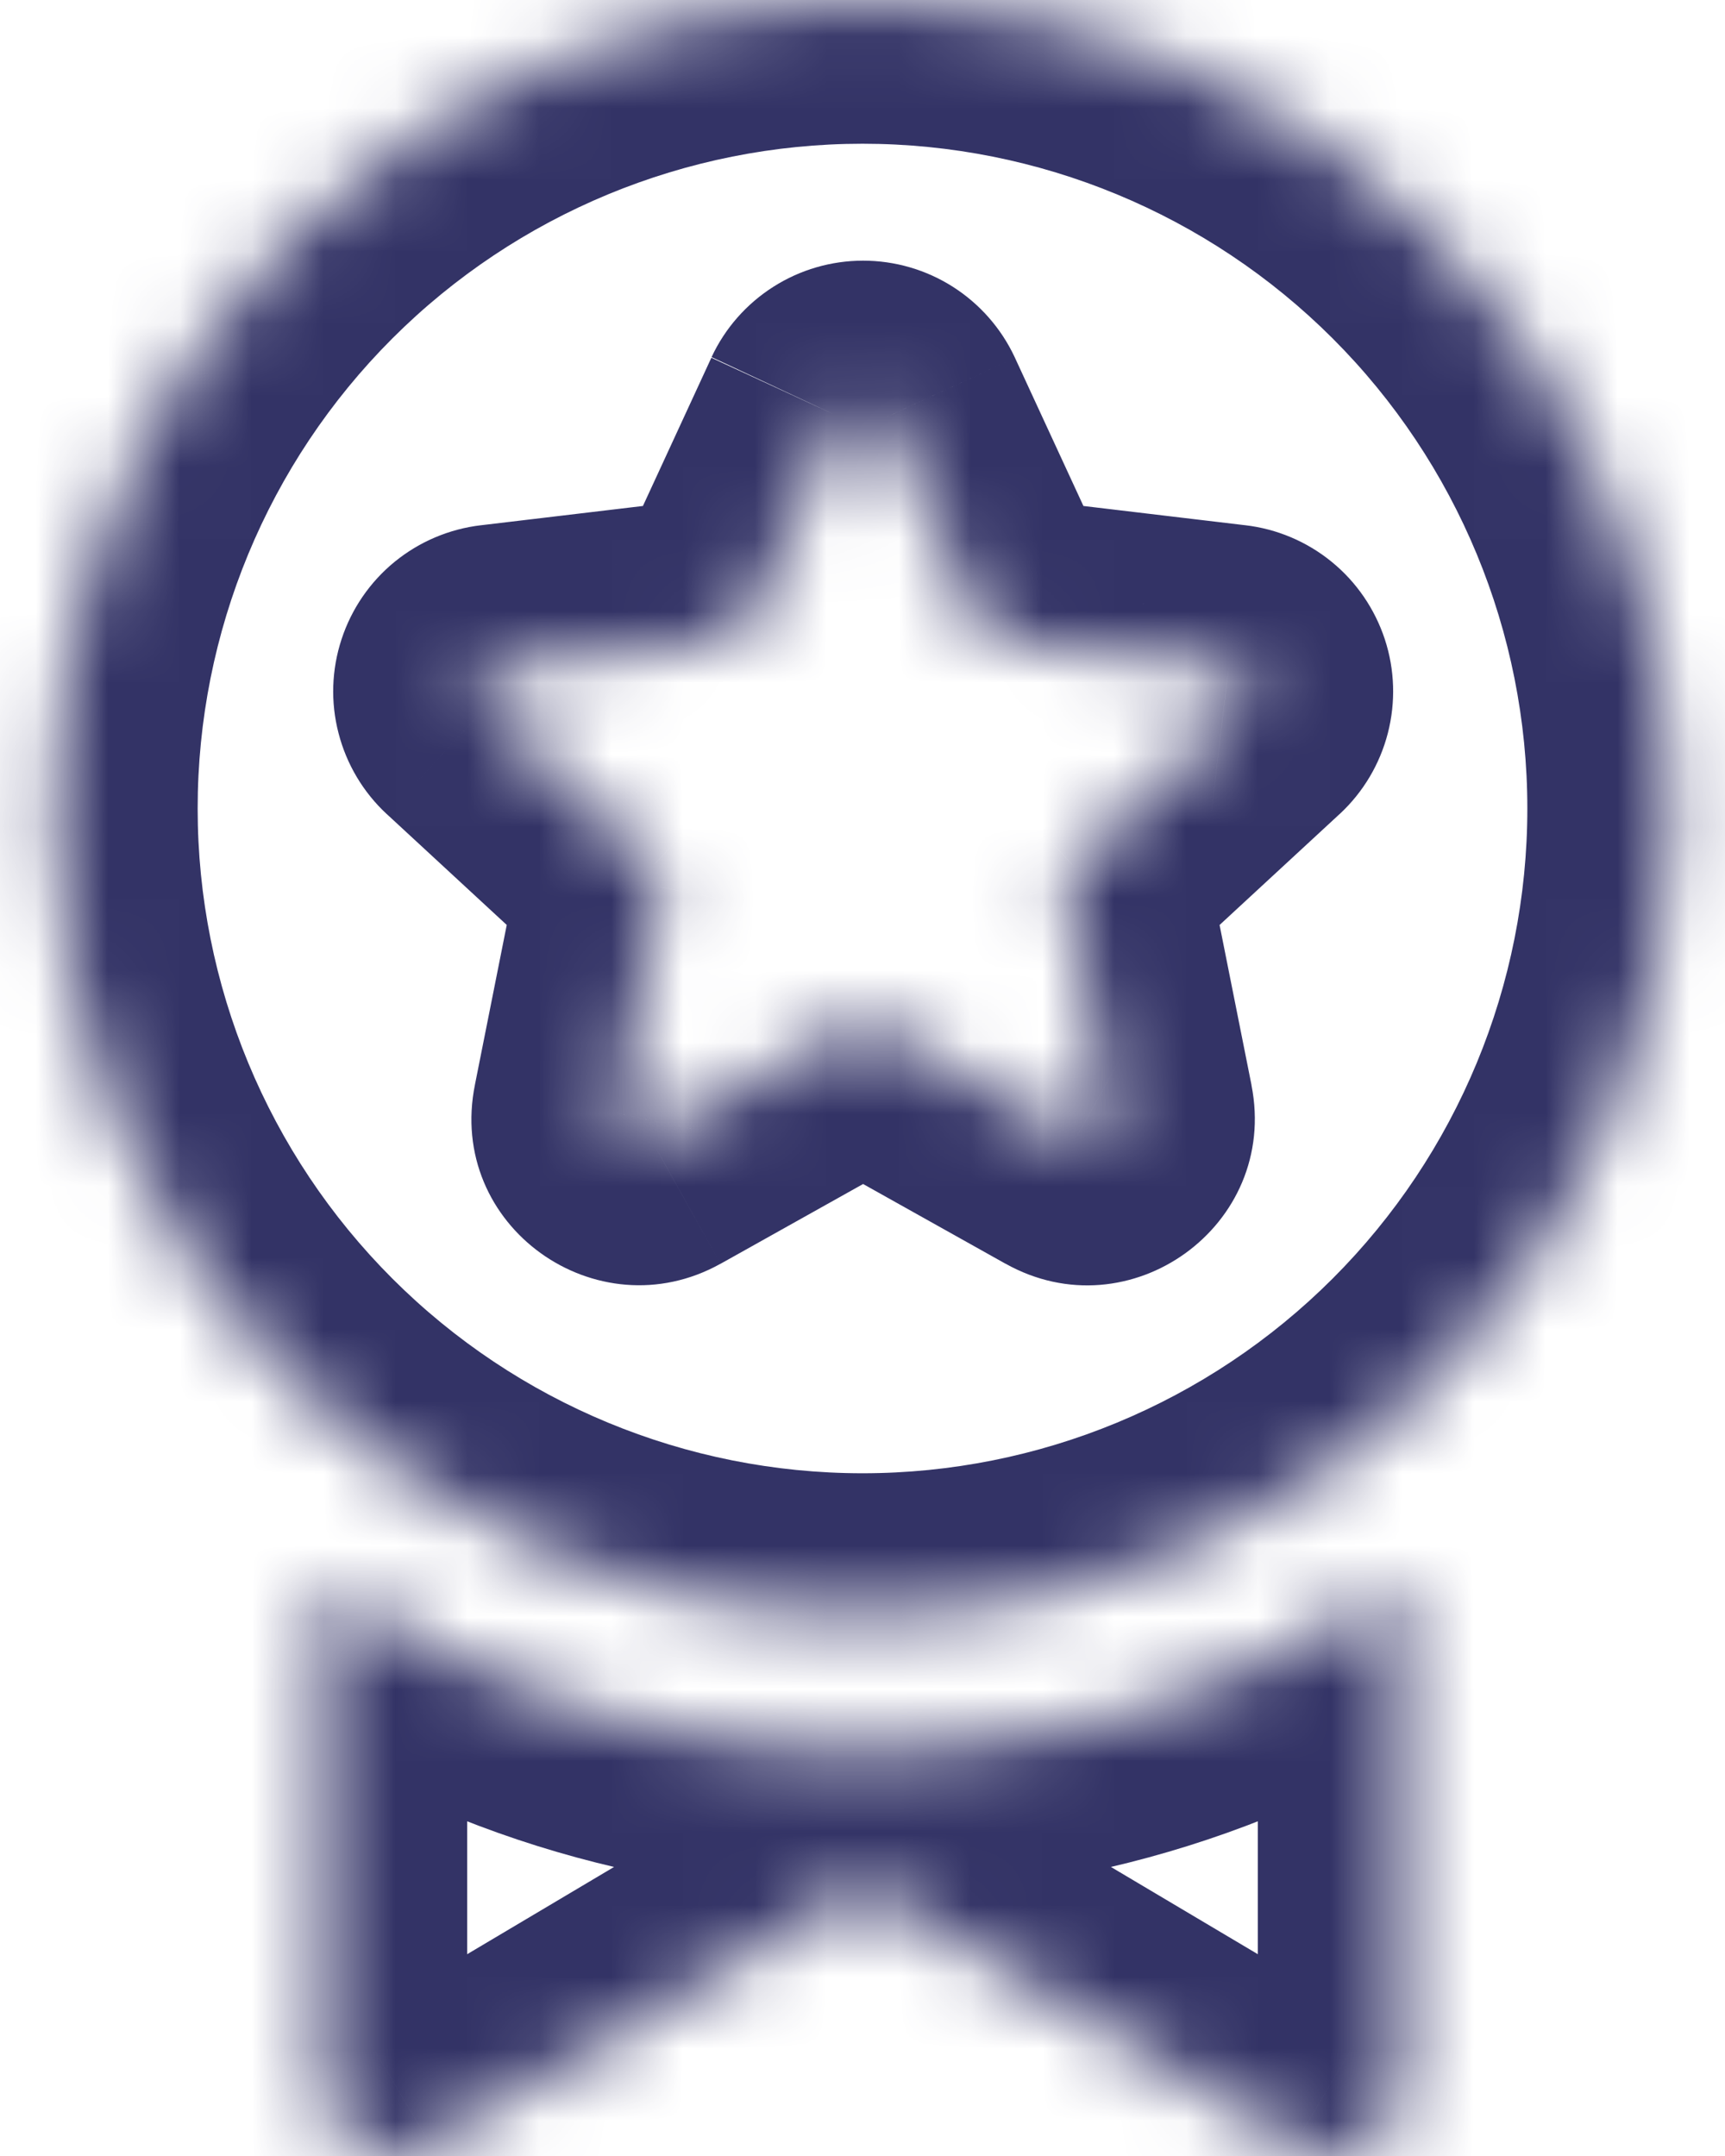 <svg width="24" height="30" viewBox="0 0 24 30" fill="none" xmlns="http://www.w3.org/2000/svg">
<g id="Vector">
<mask id="path-1-inside-1_89_3343" fill="white">
<path d="M23.25 11.25C23.25 14.234 22.065 17.096 19.955 19.205C17.845 21.315 14.984 22.5 12 22.5C9.016 22.5 6.155 21.315 4.045 19.205C1.935 17.096 0.75 14.234 0.75 11.25C0.75 8.266 1.935 5.405 4.045 3.295C6.155 1.185 9.016 0 12 0C14.984 0 17.845 1.185 19.955 3.295C22.065 5.405 23.25 8.266 23.25 11.25ZM11.713 5.816L10.369 8.728C10.344 8.778 10.308 8.822 10.263 8.855C10.218 8.887 10.165 8.908 10.11 8.916L6.926 9.295C6.864 9.302 6.805 9.327 6.756 9.366C6.708 9.406 6.672 9.459 6.652 9.518C6.633 9.578 6.631 9.642 6.646 9.702C6.662 9.763 6.695 9.818 6.74 9.861L9.096 12.038C9.136 12.076 9.167 12.125 9.184 12.178C9.201 12.231 9.205 12.288 9.195 12.343L8.569 15.488C8.512 15.763 8.805 15.975 9.051 15.838L11.848 14.273C11.897 14.246 11.952 14.232 12.008 14.232C12.064 14.232 12.12 14.246 12.169 14.273L14.966 15.838C15.21 15.975 15.504 15.763 15.45 15.488L14.824 12.343C14.814 12.288 14.817 12.231 14.835 12.178C14.852 12.125 14.883 12.076 14.923 12.038L17.278 9.861C17.324 9.818 17.357 9.763 17.372 9.702C17.388 9.642 17.386 9.578 17.367 9.518C17.347 9.459 17.311 9.406 17.262 9.366C17.214 9.327 17.155 9.302 17.093 9.295L13.909 8.916C13.854 8.908 13.801 8.887 13.756 8.855C13.711 8.822 13.674 8.778 13.65 8.728L12.306 5.816C12.279 5.76 12.237 5.712 12.184 5.679C12.132 5.645 12.071 5.627 12.008 5.627C11.946 5.627 11.885 5.645 11.832 5.679C11.78 5.712 11.738 5.76 11.711 5.816M12 24.375C14.682 24.379 17.301 23.558 19.5 22.022V29.063C19.5 29.235 19.453 29.404 19.363 29.551C19.273 29.698 19.145 29.817 18.992 29.896C18.839 29.975 18.667 30.01 18.496 29.998C18.324 29.985 18.159 29.926 18.019 29.826L12 26.25L5.981 29.826C5.841 29.926 5.676 29.985 5.504 29.998C5.333 30.01 5.161 29.975 5.008 29.896C4.855 29.817 4.727 29.698 4.637 29.551C4.547 29.404 4.5 29.235 4.5 29.063V22.022C6.699 23.558 9.318 24.379 12 24.375Z"/>
</mask>
<path d="M23.25 11.25H25.25H23.25ZM0.75 11.25L-1.25 11.25L0.75 11.25ZM12 0V-2V0ZM10.369 8.728L12.169 9.599L12.177 9.583L12.184 9.567L10.369 8.728ZM10.11 8.916L10.346 10.902L10.362 10.9L10.377 10.898L10.11 8.916ZM6.926 9.295L7.157 11.281L7.162 11.28L6.926 9.295ZM6.74 9.861L5.379 11.326L5.383 11.329L6.74 9.861ZM9.096 12.038L10.474 10.588L10.463 10.579L10.453 10.569L9.096 12.038ZM9.195 12.343L11.156 12.734L11.159 12.72L11.162 12.705L9.195 12.343ZM8.569 15.488L10.528 15.888L10.53 15.879L8.569 15.488ZM9.051 15.838L10.024 17.585L10.027 17.584L9.051 15.838ZM11.848 14.273L10.898 12.513L10.885 12.52L10.871 12.527L11.848 14.273ZM12.169 14.273L13.146 12.527L13.132 12.52L13.119 12.513L12.169 14.273ZM14.966 15.838L15.945 14.095L15.943 14.093L14.966 15.838ZM15.45 15.488L17.412 15.101L17.412 15.097L15.45 15.488ZM14.824 12.343L12.857 12.705L12.859 12.72L12.862 12.734L14.824 12.343ZM14.923 12.038L13.566 10.569L13.555 10.579L13.545 10.588L14.923 12.038ZM17.278 9.861L18.636 11.329L18.64 11.326L17.278 9.861ZM17.093 9.295L16.856 11.281L16.862 11.281L17.093 9.295ZM13.909 8.916L13.642 10.898L13.657 10.9L13.672 10.902L13.909 8.916ZM13.65 8.728L11.834 9.567L11.842 9.583L11.85 9.599L13.65 8.728ZM12.306 5.816L14.121 4.978L14.117 4.969L12.306 5.816ZM12 24.375L12.003 22.375L11.997 22.375L12 24.375ZM19.5 22.022H21.5V18.187L18.355 20.382L19.5 22.022ZM19.5 29.063L21.5 29.064V29.063H19.5ZM18.019 29.826L19.179 28.197L19.111 28.149L19.04 28.107L18.019 29.826ZM12 26.25L13.021 24.531L12 23.924L10.979 24.531L12 26.25ZM5.981 29.826L4.96 28.107L4.888 28.149L4.821 28.197L5.981 29.826ZM4.5 29.063H2.5L2.5 29.064L4.5 29.063ZM4.5 22.022L5.645 20.382L2.5 18.187V22.022H4.5ZM21.25 11.25C21.25 13.704 20.276 16.056 18.541 17.791L21.369 20.619C23.854 18.135 25.25 14.764 25.25 11.25H21.25ZM18.541 17.791C16.806 19.526 14.453 20.5 12 20.5V24.5C15.514 24.5 18.884 23.104 21.369 20.619L18.541 17.791ZM12 20.5C9.547 20.5 7.194 19.526 5.459 17.791L2.631 20.619C5.116 23.104 8.486 24.5 12 24.5V20.5ZM5.459 17.791C3.724 16.056 2.75 13.704 2.75 11.25L-1.25 11.25C-1.25 14.764 0.146 18.135 2.631 20.619L5.459 17.791ZM2.75 11.25C2.75 8.797 3.724 6.444 5.459 4.709L2.631 1.881C0.146 4.366 -1.25 7.736 -1.25 11.25L2.75 11.25ZM5.459 4.709C7.194 2.975 9.547 2 12 2V-2C8.486 -2 5.116 -0.604 2.631 1.881L5.459 4.709ZM12 2C14.453 2 16.806 2.975 18.541 4.709L21.369 1.881C18.884 -0.604 15.514 -2 12 -2V2ZM18.541 4.709C20.276 6.444 21.25 8.797 21.25 11.25L25.25 11.25C25.25 7.736 23.854 4.366 21.369 1.881L18.541 4.709ZM9.897 4.978L8.553 7.89L12.184 9.567L13.529 6.655L9.897 4.978ZM8.568 7.857C8.688 7.61 8.867 7.396 9.089 7.235L11.437 10.474C11.749 10.248 12.001 9.947 12.169 9.599L8.568 7.857ZM9.089 7.235C9.312 7.074 9.571 6.97 9.843 6.934L10.377 10.898C10.76 10.846 11.124 10.701 11.437 10.474L9.089 7.235ZM9.874 6.93L6.69 7.309L7.162 11.28L10.346 10.902L9.874 6.93ZM6.696 7.308C6.254 7.359 5.836 7.536 5.491 7.817L8.021 10.915C7.774 11.117 7.474 11.244 7.157 11.281L6.696 7.308ZM5.491 7.817C5.147 8.098 4.89 8.473 4.752 8.895L8.553 10.141C8.453 10.445 8.269 10.713 8.021 10.915L5.491 7.817ZM4.752 8.895C4.613 9.318 4.598 9.771 4.71 10.202L8.583 9.203C8.663 9.512 8.652 9.838 8.553 10.141L4.752 8.895ZM4.71 10.202C4.821 10.633 5.053 11.023 5.379 11.326L8.102 8.396C8.336 8.614 8.503 8.894 8.583 9.203L4.71 10.202ZM5.383 11.329L7.738 13.506L10.453 10.569L8.098 8.392L5.383 11.329ZM7.717 13.487C7.517 13.297 7.367 13.059 7.282 12.796L11.086 11.559C10.966 11.19 10.755 10.856 10.474 10.588L7.717 13.487ZM7.282 12.796C7.196 12.534 7.178 12.254 7.228 11.982L11.162 12.705C11.232 12.323 11.206 11.929 11.086 11.559L7.282 12.796ZM7.233 11.953L6.607 15.097L10.53 15.879L11.156 12.734L7.233 11.953ZM6.609 15.088C6.206 17.061 8.305 18.543 10.024 17.585L8.077 14.091C9.305 13.407 10.819 14.465 10.528 15.888L6.609 15.088ZM10.027 17.584L12.825 16.018L10.871 12.527L8.074 14.093L10.027 17.584ZM12.798 16.033C12.556 16.164 12.284 16.232 12.008 16.232V12.232C11.621 12.232 11.239 12.329 10.898 12.513L12.798 16.033ZM12.008 16.232C11.733 16.232 11.461 16.164 11.219 16.033L13.119 12.513C12.778 12.329 12.396 12.232 12.008 12.232V16.232ZM11.192 16.018L13.989 17.584L15.943 14.093L13.146 12.527L11.192 16.018ZM13.987 17.582C15.713 18.552 17.798 17.057 17.412 15.101L13.488 15.875C13.211 14.47 14.707 13.399 15.945 14.095L13.987 17.582ZM17.412 15.097L16.785 11.953L12.862 12.734L13.489 15.879L17.412 15.097ZM16.791 11.982C16.841 12.254 16.822 12.534 16.737 12.796L12.933 11.559C12.813 11.929 12.787 12.323 12.857 12.705L16.791 11.982ZM16.737 12.796C16.651 13.059 16.502 13.297 16.301 13.487L13.545 10.588C13.263 10.856 13.053 11.19 12.933 11.559L16.737 12.796ZM16.281 13.506L18.636 11.329L15.921 8.392L13.566 10.569L16.281 13.506ZM18.64 11.326C18.966 11.023 19.198 10.633 19.309 10.202L15.436 9.203C15.516 8.894 15.682 8.614 15.916 8.396L18.64 11.326ZM19.309 10.202C19.42 9.771 19.406 9.318 19.267 8.895L15.466 10.141C15.367 9.838 15.356 9.512 15.436 9.203L19.309 10.202ZM19.267 8.895C19.128 8.473 18.872 8.098 18.527 7.817L15.997 10.915C15.75 10.713 15.566 10.445 15.466 10.141L19.267 8.895ZM18.527 7.817C18.183 7.536 17.765 7.359 17.323 7.308L16.862 11.281C16.545 11.244 16.245 11.117 15.997 10.915L18.527 7.817ZM17.329 7.309L14.145 6.93L13.672 10.902L16.856 11.28L17.329 7.309ZM14.176 6.934C14.448 6.97 14.707 7.074 14.929 7.235L12.582 10.474C12.895 10.701 13.259 10.846 13.642 10.898L14.176 6.934ZM14.929 7.235C15.152 7.396 15.331 7.61 15.45 7.857L11.85 9.599C12.018 9.947 12.27 10.248 12.582 10.474L14.929 7.235ZM15.466 7.89L14.121 4.978L10.49 6.655L11.834 9.567L15.466 7.89ZM14.117 4.969C13.929 4.568 13.631 4.229 13.258 3.991L11.111 7.366C10.843 7.196 10.629 6.952 10.494 6.664L14.117 4.969ZM13.258 3.991C12.884 3.753 12.451 3.627 12.008 3.627V7.627C11.691 7.627 11.379 7.537 11.111 7.366L13.258 3.991ZM12.008 3.627C11.566 3.627 11.132 3.753 10.759 3.991L12.906 7.366C12.637 7.537 12.326 7.627 12.008 7.627V3.627ZM10.759 3.991C10.385 4.229 10.087 4.568 9.9 4.969L13.523 6.664C13.388 6.952 13.174 7.196 12.906 7.366L10.759 3.991ZM11.997 26.375C15.09 26.38 18.109 25.433 20.645 23.662L18.355 20.382C16.492 21.683 14.275 22.379 12.003 22.375L11.997 26.375ZM17.5 22.022V29.063H21.5V22.022H17.5ZM17.5 29.062C17.5 28.867 17.554 28.676 17.656 28.509L21.07 30.593C21.351 30.132 21.5 29.604 21.5 29.064L17.5 29.062ZM17.656 28.509C17.757 28.343 17.903 28.207 18.076 28.118L19.908 31.674C20.387 31.427 20.789 31.053 21.07 30.593L17.656 28.509ZM18.076 28.118C18.249 28.029 18.444 27.989 18.639 28.003L18.353 31.992C18.891 32.031 19.429 31.921 19.908 31.674L18.076 28.118ZM18.639 28.003C18.833 28.017 19.02 28.084 19.179 28.197L16.859 31.455C17.298 31.768 17.815 31.954 18.353 31.992L18.639 28.003ZM19.04 28.107L13.021 24.531L10.979 27.97L16.997 31.546L19.04 28.107ZM10.979 24.531L4.96 28.107L7.003 31.546L13.021 27.97L10.979 24.531ZM4.821 28.197C4.98 28.084 5.167 28.017 5.361 28.003L5.647 31.992C6.185 31.954 6.702 31.768 7.141 31.455L4.821 28.197ZM5.361 28.003C5.556 27.989 5.751 28.029 5.924 28.118L4.092 31.674C4.571 31.921 5.109 32.031 5.647 31.992L5.361 28.003ZM5.924 28.118C6.097 28.207 6.243 28.343 6.344 28.509L2.93 30.593C3.211 31.053 3.613 31.427 4.092 31.674L5.924 28.118ZM6.344 28.509C6.446 28.676 6.5 28.867 6.5 29.062L2.5 29.064C2.5 29.604 2.649 30.132 2.93 30.593L6.344 28.509ZM6.5 29.063V22.022H2.5V29.063H6.5ZM3.355 23.662C5.891 25.433 8.91 26.38 12.003 26.375L11.997 22.375C9.725 22.379 7.507 21.683 5.645 20.382L3.355 23.662Z" fill="#333366" mask="url(#path-1-inside-1_89_3343)"/>
</g>
</svg>
